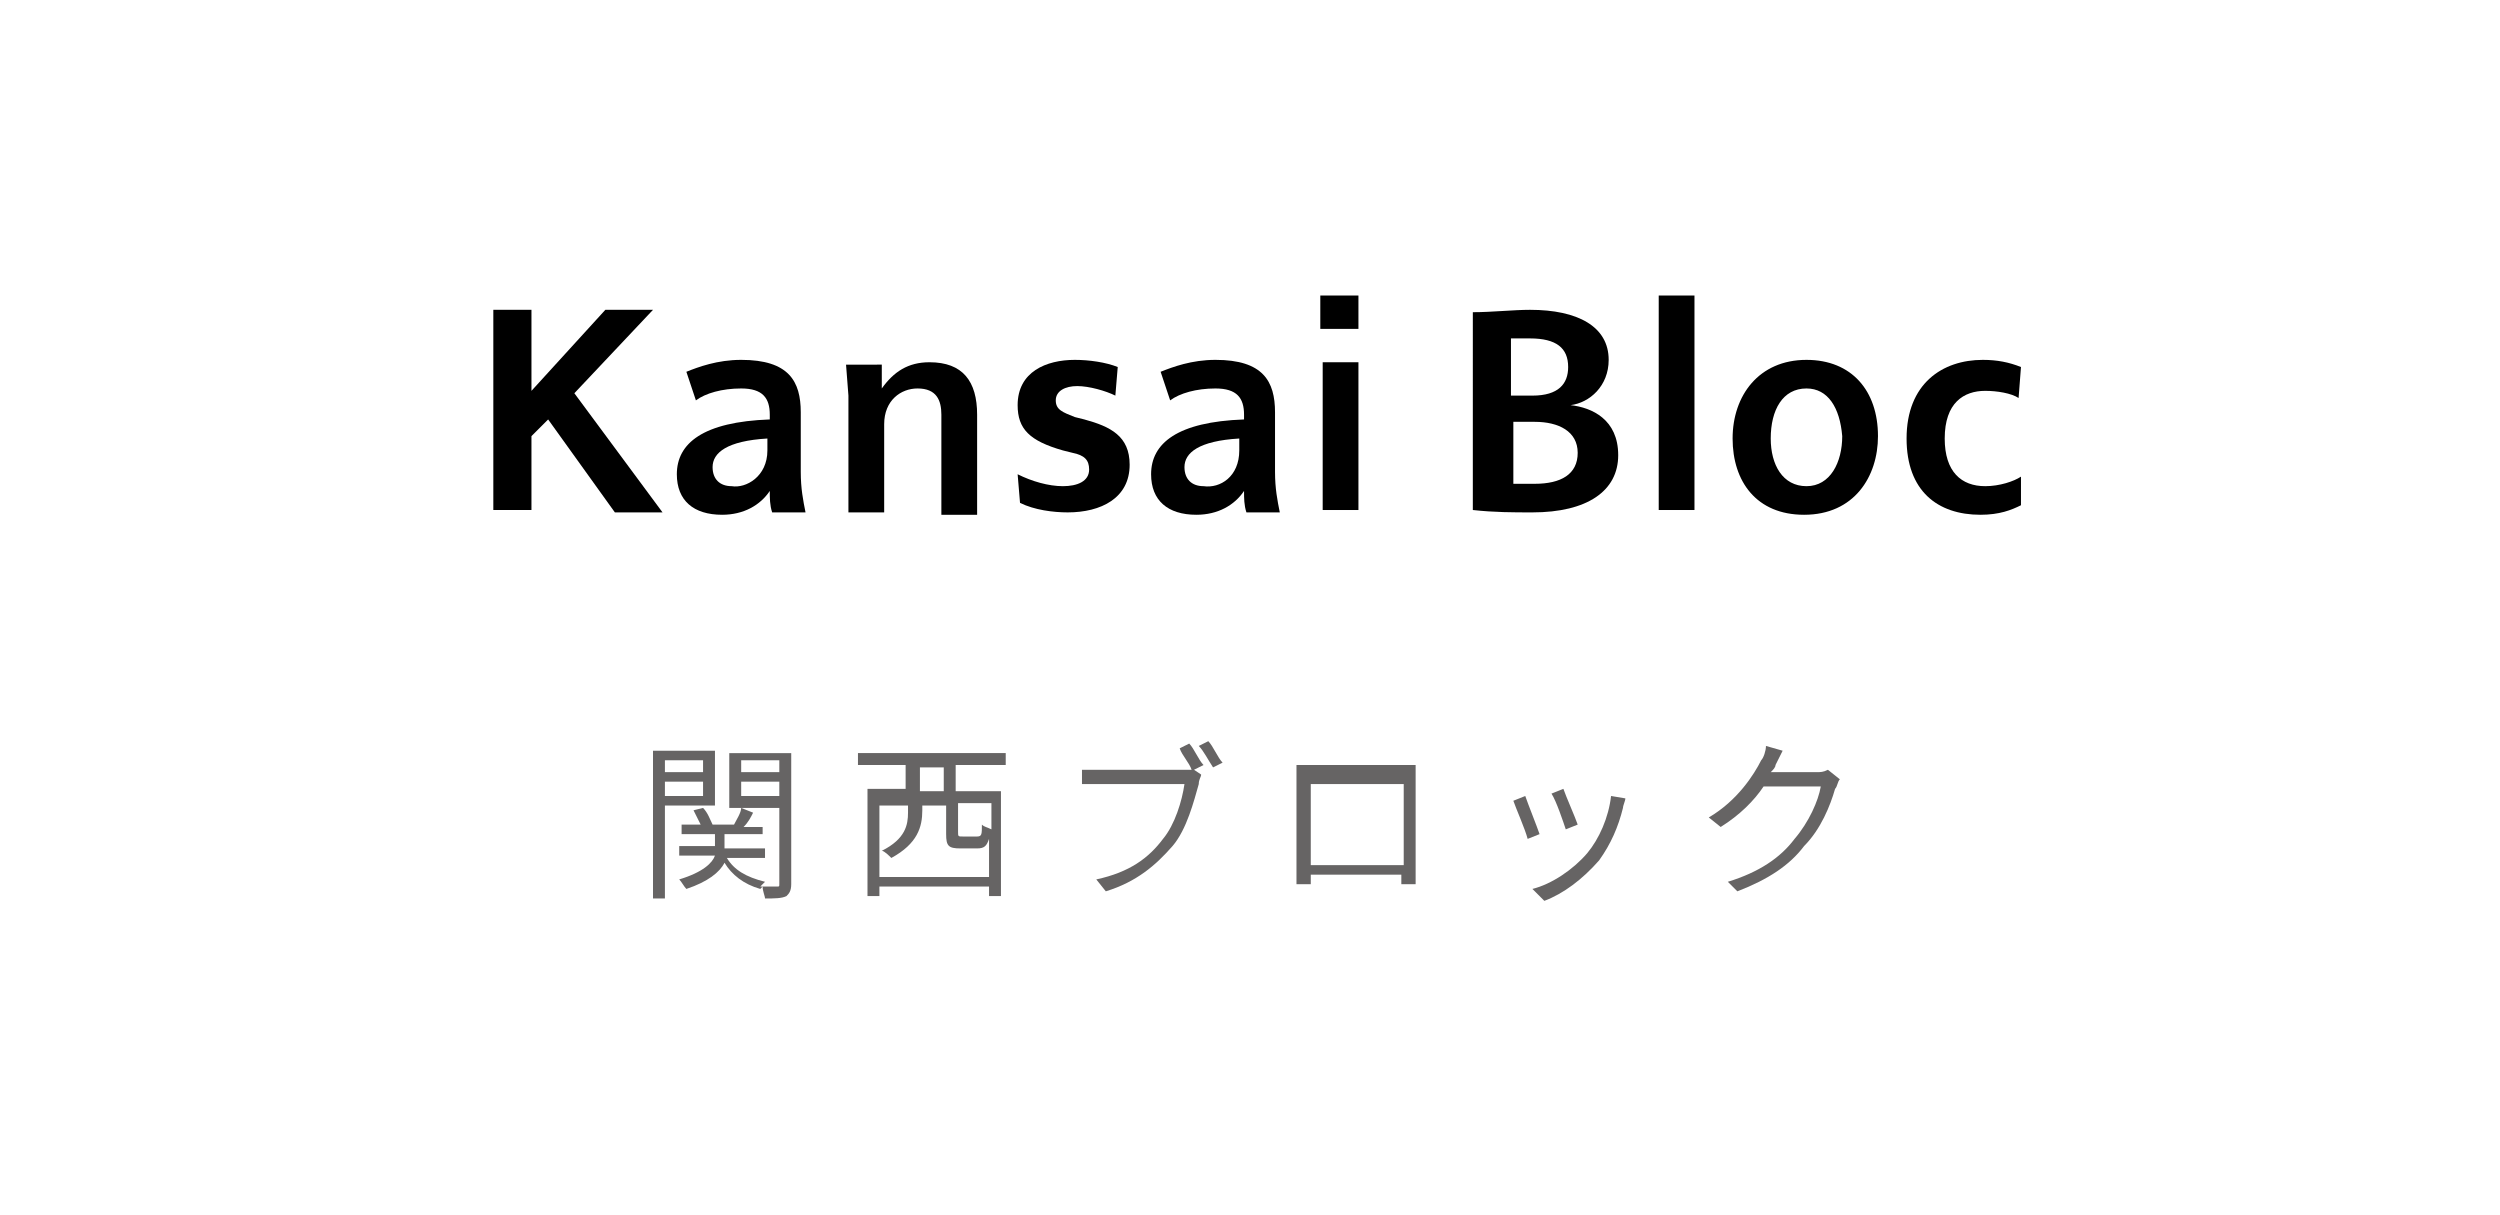 <?xml version="1.0" encoding="UTF-8"?>
<!-- Generator: Adobe Illustrator 26.0.3, SVG Export Plug-In . SVG Version: 6.00 Build 0)  -->
<svg xmlns="http://www.w3.org/2000/svg" xmlns:xlink="http://www.w3.org/1999/xlink" version="1.1" id="レイヤー_1" x="0px" y="0px" viewBox="0 0 104.9 51" style="enable-background:new 0 0 104.9 51;" xml:space="preserve">
<style type="text/css">
	.st0{fill:#FFFFFF;}
	.st1{fill:#666464;}
</style>
<rect class="st0" width="104.9" height="51"></rect>
<g>
	<path class="st1" d="M27.9,33.8v3.9h-0.5v-6.2H30v2.3H27.9z M27.9,31.9v0.5h1.6v-0.5H27.9z M29.5,33.4v-0.6h-1.6v0.6H29.5z    M33.2,37.1c0,0.3-0.1,0.4-0.2,0.5c-0.2,0.1-0.5,0.1-0.9,0.1c0-0.1-0.1-0.3-0.1-0.5c0,0-0.1,0.1-0.1,0.1c-0.7-0.2-1.2-0.6-1.5-1.1   c-0.2,0.4-0.7,0.8-1.6,1.1c-0.1-0.1-0.2-0.3-0.3-0.4c1-0.3,1.4-0.7,1.5-1h-1.5v-0.4H30v-0.1V35h-1.4v-0.4h0.8   c-0.1-0.2-0.2-0.4-0.3-0.6l0.4-0.1c0.2,0.2,0.3,0.5,0.4,0.7h0.9c0.1-0.2,0.3-0.5,0.3-0.7l0.5,0.2c-0.1,0.2-0.2,0.4-0.4,0.6H32V35   h-1.6v0.5v0.1h1.7V36h-1.6c0.3,0.5,0.8,0.8,1.6,1c-0.1,0.1-0.1,0.1-0.2,0.2c0.3,0,0.6,0,0.7,0c0.1,0,0.1,0,0.1-0.1v-3.2h-2.1v-2.3   h2.6V37.1z M31.1,31.9v0.5h1.6v-0.5H31.1z M32.7,33.4v-0.6h-1.6v0.6H32.7z"></path>
	<path class="st1" d="M40.1,32.2v1H42v4.4h-0.5v-0.4h-4.6v0.4h-0.5v-4.5H38v-1h-2v-0.5h6.2v0.5H40.1z M41.5,36.7v-1.5   c-0.1,0.3-0.2,0.4-0.5,0.4h-0.7c-0.5,0-0.6-0.1-0.6-0.6v-1.2h-1V34c0,0.7-0.2,1.4-1.3,2c-0.1-0.1-0.3-0.3-0.4-0.3   c1-0.5,1.1-1.1,1.1-1.6v-0.3h-1.2v3H41.5z M39.6,32.2h-1v1h1V32.2z M41.5,33.7h-1.3v1.2c0,0.2,0,0.2,0.2,0.2h0.6   c0.2,0,0.2-0.1,0.2-0.5c0.1,0.1,0.2,0.1,0.4,0.2V33.7z"></path>
	<path class="st1" d="M50.1,32.3l0.3,0.2c0,0.1-0.1,0.2-0.1,0.4c-0.2,0.7-0.5,1.9-1.1,2.6c-0.7,0.8-1.5,1.5-2.8,1.9L46,36.9   c1.4-0.3,2.2-0.9,2.8-1.7c0.5-0.6,0.8-1.6,0.9-2.3h-3.6c-0.3,0-0.5,0-0.7,0v-0.6c0.2,0,0.5,0,0.7,0h3.6c0.1,0,0.2,0,0.3,0   c-0.1-0.3-0.4-0.6-0.5-0.9l0.4-0.2c0.2,0.2,0.4,0.7,0.6,0.9L50.1,32.3z M50.7,31.1c0.2,0.2,0.4,0.7,0.6,0.9l-0.4,0.2   c-0.2-0.3-0.4-0.7-0.6-0.9L50.7,31.1z"></path>
	<path class="st1" d="M59.4,36.3c0,0.2,0,0.8,0,0.8h-0.6c0,0,0-0.2,0-0.4H55c0,0.2,0,0.4,0,0.4h-0.6c0-0.1,0-0.6,0-0.9v-3.5   c0-0.2,0-0.4,0-0.6c0.3,0,0.5,0,0.6,0h3.8c0.2,0,0.4,0,0.6,0c0,0.2,0,0.4,0,0.6V36.3z M55,32.9v3.4h3.9v-3.4H55z"></path>
	<path class="st1" d="M64.6,35l-0.5,0.2c-0.1-0.4-0.5-1.3-0.6-1.6l0.5-0.2C64.1,33.7,64.5,34.7,64.6,35z M68.2,33.5   c0,0.1-0.1,0.3-0.1,0.4c-0.2,0.8-0.5,1.5-1,2.2c-0.7,0.8-1.5,1.4-2.3,1.7l-0.5-0.5c0.8-0.2,1.7-0.8,2.3-1.5c0.5-0.6,0.9-1.5,1-2.4   L68.2,33.5z M66.2,34.6l-0.5,0.2c-0.1-0.3-0.4-1.2-0.6-1.5l0.5-0.2C65.7,33.4,66.1,34.3,66.2,34.6z"></path>
	<path class="st1" d="M77.2,32.7c-0.1,0.1-0.1,0.3-0.2,0.4c-0.2,0.7-0.6,1.7-1.3,2.4c-0.6,0.8-1.5,1.4-2.8,1.9L72.5,37   c1.3-0.4,2.2-1,2.8-1.8c0.6-0.7,1-1.6,1.1-2.2H74c-0.4,0.6-1,1.2-1.8,1.7l-0.5-0.4c1.2-0.7,1.9-1.8,2.2-2.4   c0.1-0.1,0.2-0.4,0.2-0.6l0.7,0.2c-0.1,0.2-0.2,0.4-0.3,0.6c0,0.1-0.1,0.2-0.2,0.3h1.9c0.2,0,0.3,0,0.5-0.1L77.2,32.7z"></path>
</g>
<g>
	<path d="M24.1,16.5l3.7,5h-2L23,17.6l-0.7,0.7v3.1h-1.6V13h1.6v3.4l3.1-3.4h2L24.1,16.5z"></path>
	<path d="M28.8,15.6c0.5-0.2,1.3-0.5,2.3-0.5c2,0,2.5,0.9,2.5,2.2v2.5c0,0.7,0.1,1.2,0.2,1.7h-1.4c-0.1-0.3-0.1-0.6-0.1-0.9h0   c-0.4,0.6-1.1,1-2,1c-1.2,0-1.9-0.6-1.9-1.7c0-1.3,1.1-2.2,3.9-2.3v-0.2c0-0.7-0.3-1.1-1.2-1.1c-0.8,0-1.5,0.2-1.9,0.5L28.8,15.6z    M32.2,18.9v-0.5c-1.7,0.1-2.3,0.6-2.3,1.2c0,0.5,0.3,0.8,0.8,0.8C31.3,20.5,32.2,20,32.2,18.9z"></path>
	<path d="M39.5,17.4c0-0.6-0.2-1.1-1-1.1c-0.7,0-1.4,0.5-1.4,1.5v3.7h-1.5v-4.9l-0.1-1.3H37l0,1h0c0.5-0.7,1.1-1.1,2-1.1   c1.4,0,2,0.8,2,2.2v4.2h-1.5V17.4z"></path>
	<path d="M42.7,19.9c0.6,0.3,1.3,0.5,1.9,0.5c0.6,0,1.1-0.2,1.1-0.7c0-0.4-0.2-0.6-0.7-0.7l-0.4-0.1c-1.4-0.4-1.9-0.9-1.9-1.9   c0-1.4,1.2-1.9,2.4-1.9c0.6,0,1.3,0.1,1.8,0.3l-0.1,1.2c-0.4-0.2-1.1-0.4-1.6-0.4c-0.5,0-0.9,0.2-0.9,0.6c0,0.4,0.3,0.5,0.8,0.7   l0.4,0.1c1.1,0.3,1.9,0.7,1.9,1.9c0,1.4-1.2,2-2.6,2c-0.6,0-1.4-0.1-2-0.4L42.7,19.9z"></path>
	<path d="M48.7,15.6c0.5-0.2,1.3-0.5,2.3-0.5c2,0,2.5,0.9,2.5,2.2v2.5c0,0.7,0.1,1.2,0.2,1.7h-1.4c-0.1-0.3-0.1-0.6-0.1-0.9h0   c-0.4,0.6-1.1,1-2,1c-1.2,0-1.9-0.6-1.9-1.7c0-1.3,1.1-2.2,3.9-2.3v-0.2c0-0.7-0.3-1.1-1.2-1.1c-0.8,0-1.5,0.2-1.9,0.5L48.7,15.6z    M52,18.9v-0.5c-1.7,0.1-2.3,0.6-2.3,1.2c0,0.5,0.3,0.8,0.8,0.8C51.2,20.5,52,20,52,18.9z"></path>
	<path d="M57,12.4v1.4h-1.6v-1.4H57z M57,15.2v6.2h-1.5v-6.2H57z"></path>
	<path d="M61.8,13.1c0.8,0,1.7-0.1,2.4-0.1c2,0,3.3,0.7,3.3,2.1c0,1.1-0.8,1.8-1.6,1.9v0c0.9,0.1,2,0.6,2,2.1c0,1.5-1.3,2.4-3.6,2.4   c-0.8,0-1.6,0-2.5-0.1V13.1z M63.4,16.6h0.9c1.1,0,1.5-0.5,1.5-1.2c0-0.8-0.5-1.2-1.6-1.2c-0.2,0-0.5,0-0.8,0V16.6z M64.4,17.7   h-0.9v2.6c0.4,0,0.7,0,0.9,0c1.1,0,1.8-0.4,1.8-1.3C66.2,18.1,65.4,17.7,64.4,17.7z"></path>
	<path d="M71.1,12.4v9h-1.5v-9H71.1z"></path>
	<path d="M75.7,21.6c-2,0-3-1.4-3-3.2c0-1.8,1.1-3.3,3.1-3.3c1.9,0,3,1.3,3,3.2C78.8,20,77.8,21.6,75.7,21.6z M75.8,16.3   c-1,0-1.5,0.9-1.5,2.1c0,1.1,0.5,2,1.5,2c1,0,1.5-1,1.5-2.1C77.2,17.1,76.7,16.3,75.8,16.3z"></path>
	<path d="M84.8,21.2c-0.4,0.2-0.9,0.4-1.7,0.4c-1.8,0-3.1-1-3.1-3.2c0-2.3,1.5-3.3,3.2-3.3c0.6,0,1.1,0.1,1.6,0.3l-0.1,1.3   c-0.3-0.2-0.9-0.3-1.4-0.3c-0.9,0-1.7,0.5-1.7,2c0,1.4,0.7,2,1.7,2c0.6,0,1.2-0.2,1.5-0.4L84.8,21.2z"></path>
</g>
</svg>
